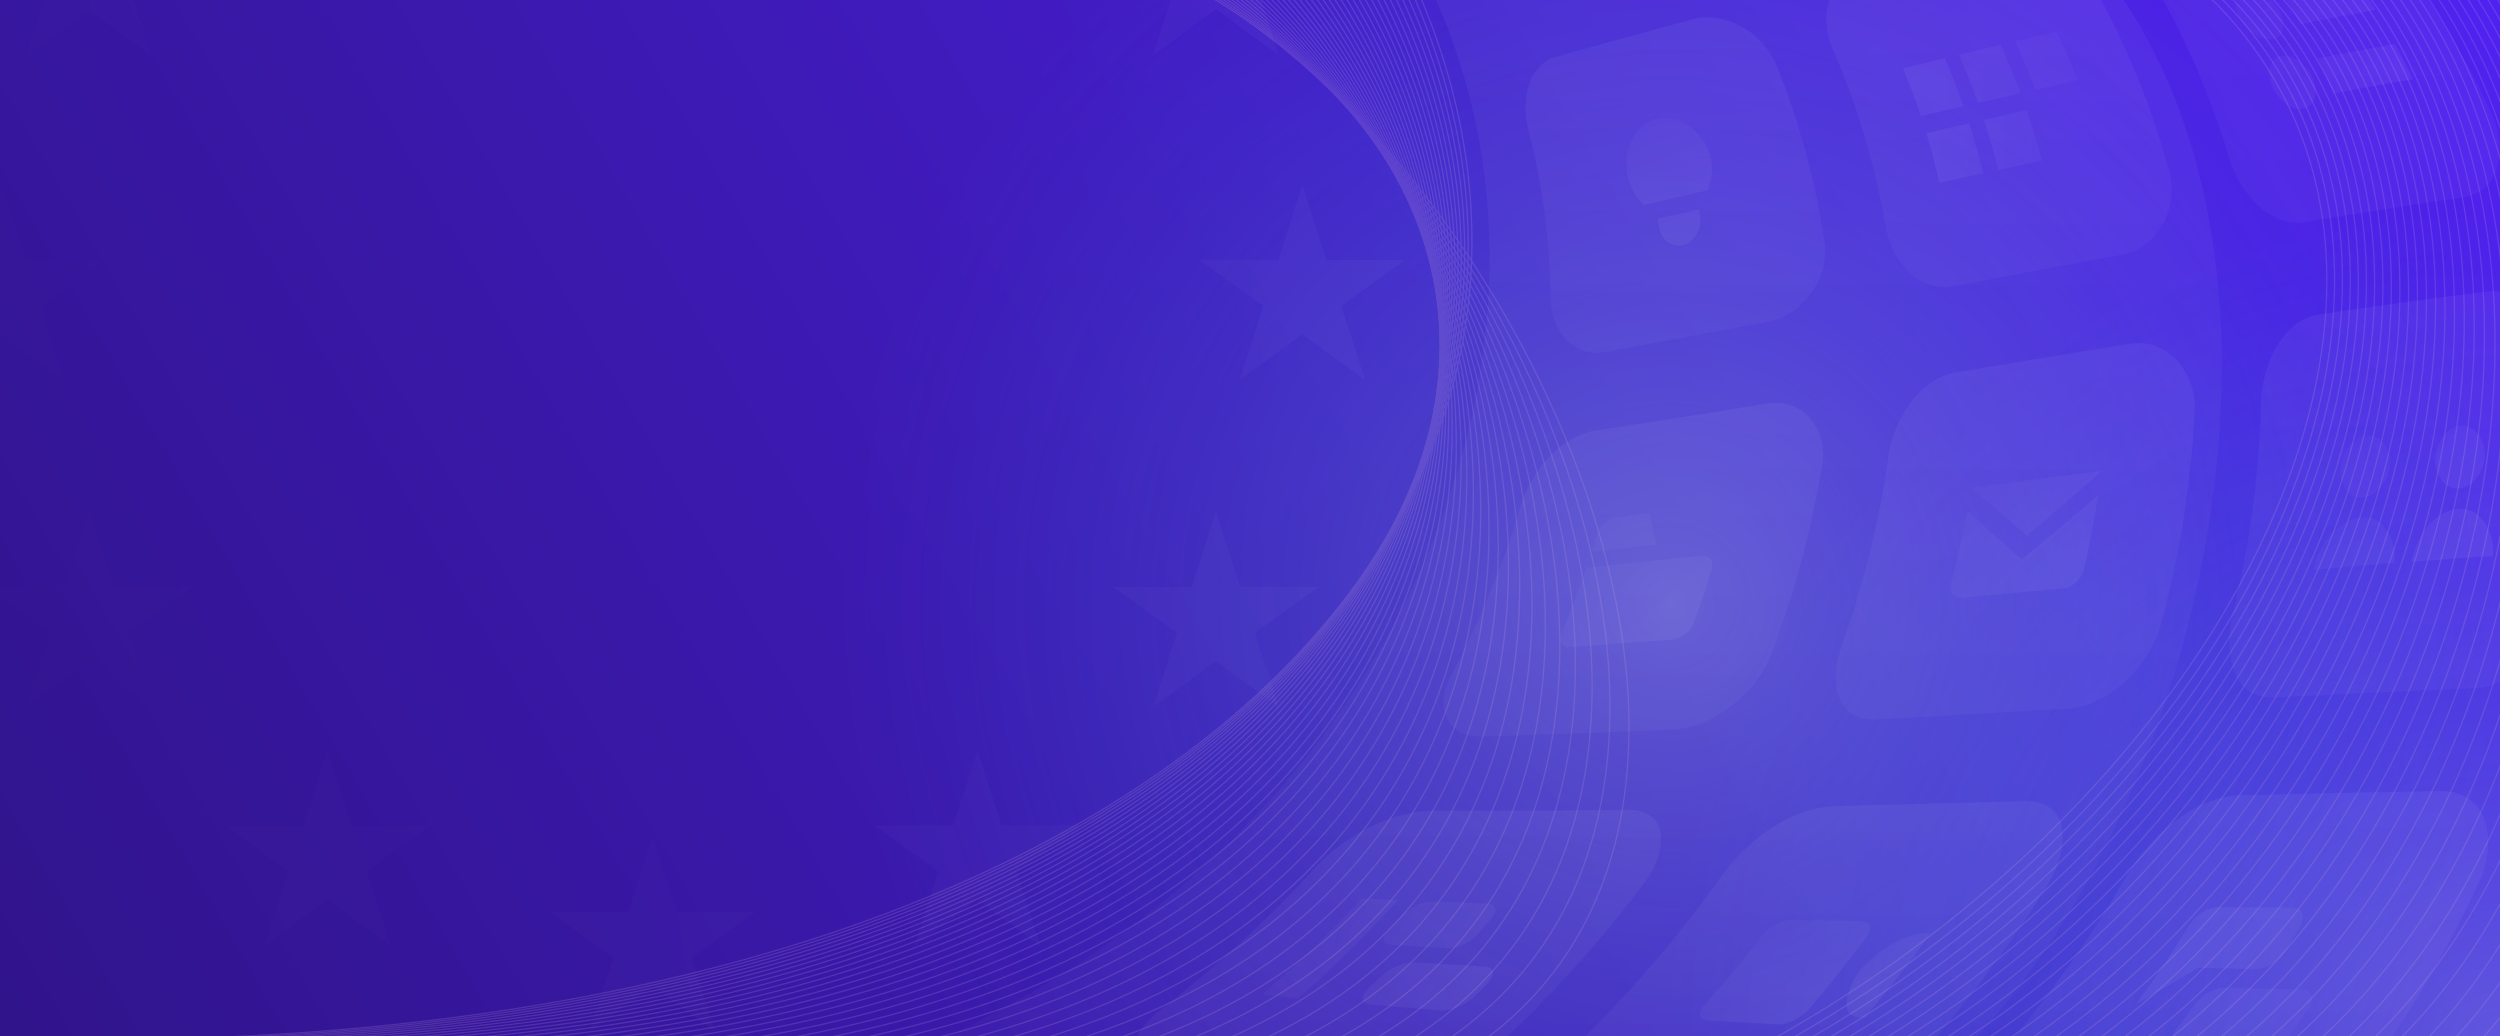 <svg xmlns="http://www.w3.org/2000/svg" xmlns:xlink="http://www.w3.org/1999/xlink" viewBox="0 0 1920 796"><rect x="0" y="0" width="1920" height="796" fill="#808080" stroke="none"/><defs><linearGradient id="Unbenannter_Verlauf_4" x1="66.79" x2="1853.21" y1="915.69" y2="-115.69" data-name="Unbenannter Verlauf 4" gradientUnits="userSpaceOnUse"><stop offset="0" stop-color="#30148b"/><stop offset="1" stop-color="#5022f0"/></linearGradient><linearGradient id="Unbenannter_Verlauf_235" x1="1007.42" x2="1019.19" y1="1565.6" y2="-245.8" data-name="Unbenannter Verlauf 235" gradientUnits="userSpaceOnUse"><stop offset="0" stop-color="#fff" stop-opacity="0"/><stop offset="1" stop-color="#fff" stop-opacity=".05"/></linearGradient><linearGradient id="Unbenannter_Verlauf_28" x1="-187.25" x2="1096.33" y1="11.23" y2="-186.68" data-name="Unbenannter Verlauf 28" gradientUnits="userSpaceOnUse"><stop offset="0" stop-color="#fff" stop-opacity="0"/><stop offset="1" stop-color="#fff" stop-opacity=".03"/></linearGradient><linearGradient xlink:href="#Unbenannter_Verlauf_28" id="Unbenannter_Verlauf_28-2" x1="-151.22" x2="1132.36" y1="244.89" y2="46.97" data-name="Unbenannter Verlauf 28"/><linearGradient xlink:href="#Unbenannter_Verlauf_28" id="Unbenannter_Verlauf_28-3" x1="-111.96" x2="1171.61" y1="499.48" y2="301.57" data-name="Unbenannter Verlauf 28"/><linearGradient xlink:href="#Unbenannter_Verlauf_28" id="Unbenannter_Verlauf_28-4" x1="-80.11" x2="1203.46" y1="706.03" y2="508.11" data-name="Unbenannter Verlauf 28"/><linearGradient xlink:href="#Unbenannter_Verlauf_28" id="Unbenannter_Verlauf_28-5" x1="-64.33" x2="1219.25" y1="808.42" y2="610.5" data-name="Unbenannter Verlauf 28"/><linearGradient xlink:href="#Unbenannter_Verlauf_28" id="Unbenannter_Verlauf_28-6" x1="-68.52" x2="1215.05" y1="781.2" y2="583.29" data-name="Unbenannter Verlauf 28"/><linearGradient xlink:href="#Unbenannter_Verlauf_28" id="Unbenannter_Verlauf_28-7" x1="-91.86" x2="1191.71" y1="629.84" y2="431.92" data-name="Unbenannter Verlauf 28"/><linearGradient xlink:href="#Unbenannter_Verlauf_28" id="Unbenannter_Verlauf_28-8" x1="-128.13" x2="1155.45" y1="394.65" y2="196.74" data-name="Unbenannter Verlauf 28"/><linearGradient xlink:href="#Unbenannter_Verlauf_28" id="Unbenannter_Verlauf_28-9" x1="-167.26" x2="1116.32" y1="140.88" y2="-57.04" data-name="Unbenannter Verlauf 28"/><linearGradient id="Unbenannter_Verlauf_18" x1="1252.46" x2="1255.54" y1="730.05" y2="255.08" data-name="Unbenannter Verlauf 18" gradientUnits="userSpaceOnUse"><stop offset="0" stop-color="#fff" stop-opacity=".02"/><stop offset="1" stop-color="#fff" stop-opacity=".05"/></linearGradient><linearGradient xlink:href="#Unbenannter_Verlauf_18" id="Unbenannter_Verlauf_18-2" x1="1211.25" x2="1287.52" y1="411.74" y2="496.35" data-name="Unbenannter Verlauf 18"/><linearGradient xlink:href="#Unbenannter_Verlauf_18" id="Unbenannter_Verlauf_18-3" x1="1232.61" x2="1309.46" y1="395.7" y2="480.96" data-name="Unbenannter Verlauf 18"/><linearGradient xlink:href="#Unbenannter_Verlauf_18" id="Unbenannter_Verlauf_18-4" x1="1545.72" x2="1549.2" y1="737.7" y2="202.51" data-name="Unbenannter Verlauf 18"/><linearGradient xlink:href="#Unbenannter_Verlauf_18" id="Unbenannter_Verlauf_18-5" x1="1513.46" x2="1591.52" y1="380.54" y2="450.67" data-name="Unbenannter Verlauf 18"/><linearGradient xlink:href="#Unbenannter_Verlauf_18" id="Unbenannter_Verlauf_18-6" x1="1542.01" x2="1618.36" y1="348.42" y2="417.02" data-name="Unbenannter Verlauf 18"/><linearGradient xlink:href="#Unbenannter_Verlauf_18" id="Unbenannter_Verlauf_18-7" x1="1533.17" x2="1536.39" y1="391.37" y2="-103.85" data-name="Unbenannter Verlauf 18"/><linearGradient xlink:href="#Unbenannter_Verlauf_18" id="Unbenannter_Verlauf_18-8" x1="1637.93" x2="1469.43" y1="71.1" y2="66.53" data-name="Unbenannter Verlauf 18"/><linearGradient xlink:href="#Unbenannter_Verlauf_18" id="Unbenannter_Verlauf_18-9" x1="1621.37" x2="1449.82" y1="59.23" y2="54.58" data-name="Unbenannter Verlauf 18"/><linearGradient xlink:href="#Unbenannter_Verlauf_18" id="Unbenannter_Verlauf_18-10" x1="1602.07" x2="1427.85" y1="47.41" y2="42.69" data-name="Unbenannter Verlauf 18"/><linearGradient xlink:href="#Unbenannter_Verlauf_18" id="Unbenannter_Verlauf_18-11" x1="1644.52" x2="1485.18" y1="121.39" y2="117.07" data-name="Unbenannter Verlauf 18"/><linearGradient xlink:href="#Unbenannter_Verlauf_18" id="Unbenannter_Verlauf_18-12" x1="1632.54" x2="1470.17" y1="109.96" y2="105.55" data-name="Unbenannter Verlauf 18"/><linearGradient xlink:href="#Unbenannter_Verlauf_18" id="Unbenannter_Verlauf_18-13" x1="1840.19" x2="1843.94" y1="735.26" y2="158.07" data-name="Unbenannter Verlauf 18"/><linearGradient xlink:href="#Unbenannter_Verlauf_18" id="Unbenannter_Verlauf_18-14" x1="1801.36" x2="1886.68" y1="346.67" y2="413.71" data-name="Unbenannter Verlauf 18"/><linearGradient xlink:href="#Unbenannter_Verlauf_18" id="Unbenannter_Verlauf_18-15" x1="1769.76" x2="1851.97" y1="393.85" y2="458.44" data-name="Unbenannter Verlauf 18"/><linearGradient xlink:href="#Unbenannter_Verlauf_18" id="Unbenannter_Verlauf_18-16" x1="1826.35" x2="1915.03" y1="301.83" y2="371.51" data-name="Unbenannter Verlauf 18"/><linearGradient xlink:href="#Unbenannter_Verlauf_18" id="Unbenannter_Verlauf_18-17" x1="1798.82" x2="1883.4" y1="351.52" y2="417.97" data-name="Unbenannter Verlauf 18"/><linearGradient xlink:href="#Unbenannter_Verlauf_18" id="Unbenannter_Verlauf_18-18" x1="1777.53" x2="1780.72" y1="340.42" y2="-150.86" data-name="Unbenannter Verlauf 18"/><linearGradient xlink:href="#Unbenannter_Verlauf_18" id="Unbenannter_Verlauf_18-19" x1="1714.45" x2="1833.41" y1="-4.79" y2="85.25" data-name="Unbenannter Verlauf 18"/><linearGradient xlink:href="#Unbenannter_Verlauf_18" id="Unbenannter_Verlauf_18-20" x1="1734.05" x2="1823.17" y1="-40.08" y2="27.38" data-name="Unbenannter Verlauf 18"/><linearGradient xlink:href="#Unbenannter_Verlauf_18" id="Unbenannter_Verlauf_18-21" x1="1712.31" x2="1828.64" y1="26.71" y2="114.76" data-name="Unbenannter Verlauf 18"/><linearGradient xlink:href="#Unbenannter_Verlauf_18" id="Unbenannter_Verlauf_18-22" x1="1739.09" x2="1830.37" y1="-5.25" y2="63.84" data-name="Unbenannter Verlauf 18"/><linearGradient xlink:href="#Unbenannter_Verlauf_18" id="Unbenannter_Verlauf_18-23" x1="1071.34" x2="1074" y1="984.08" y2="574.63" data-name="Unbenannter Verlauf 18"/><linearGradient xlink:href="#Unbenannter_Verlauf_18" id="Unbenannter_Verlauf_18-24" x1="1002.27" x2="1073.76" y1="713.81" y2="765.61" data-name="Unbenannter Verlauf 18"/><linearGradient xlink:href="#Unbenannter_Verlauf_18" id="Unbenannter_Verlauf_18-25" x1="1051.9" x2="1166.18" y1="670.91" y2="753.71" data-name="Unbenannter Verlauf 18"/><linearGradient xlink:href="#Unbenannter_Verlauf_18" id="Unbenannter_Verlauf_18-26" x1="994.26" x2="1116.68" y1="682.87" y2="771.57" data-name="Unbenannter Verlauf 18"/><linearGradient xlink:href="#Unbenannter_Verlauf_18" id="Unbenannter_Verlauf_18-27" x1="1284.73" x2="1287.82" y1="435.07" y2="-40.52" data-name="Unbenannter Verlauf 18"/><linearGradient xlink:href="#Unbenannter_Verlauf_18" id="Unbenannter_Verlauf_18-28" x1="1262.97" x2="1294.15" y1="99.52" y2="180.44" data-name="Unbenannter Verlauf 18"/><linearGradient xlink:href="#Unbenannter_Verlauf_18" id="Unbenannter_Verlauf_18-29" x1="1264.15" x2="1297.53" y1="82.06" y2="168.68" data-name="Unbenannter Verlauf 18"/><linearGradient xlink:href="#Unbenannter_Verlauf_18" id="Unbenannter_Verlauf_18-30" x1="1381.98" x2="1385.12" y1="1042.65" y2="559.71" data-name="Unbenannter Verlauf 18"/><linearGradient xlink:href="#Unbenannter_Verlauf_18" id="Unbenannter_Verlauf_18-31" x1="1354.96" x2="1383.15" y1="710.95" y2="773.27" data-name="Unbenannter Verlauf 18"/><linearGradient xlink:href="#Unbenannter_Verlauf_18" id="Unbenannter_Verlauf_18-32" x1="1427.15" x2="1453.77" y1="693.32" y2="752.15" data-name="Unbenannter Verlauf 18"/><linearGradient xlink:href="#Unbenannter_Verlauf_18" id="Unbenannter_Verlauf_18-33" x1="1701.94" x2="1705.49" y1="1091.03" y2="544.78" data-name="Unbenannter Verlauf 18"/><linearGradient xlink:href="#Unbenannter_Verlauf_18" id="Unbenannter_Verlauf_18-34" x1="1797.84" x2="1685.2" y1="813.44" y2="720.18" data-name="Unbenannter Verlauf 18"/><linearGradient xlink:href="#Unbenannter_Verlauf_18" id="Unbenannter_Verlauf_18-35" x1="1755.41" x2="1662.8" y1="810.23" y2="733.56" data-name="Unbenannter Verlauf 18"/><radialGradient id="Unbenannter_Verlauf_10" cx="1916.51" cy="800" r="641.45" data-name="Unbenannter Verlauf 10" fx="1916.51" fy="800" gradientUnits="userSpaceOnUse"><stop offset="0" stop-color="#a4fce3" stop-opacity=".25"/><stop offset="1" stop-color="#0da1e4" stop-opacity="0"/></radialGradient><radialGradient xlink:href="#Unbenannter_Verlauf_10" id="Unbenannter_Verlauf_10-2" cx="1282.45" cy="463.23" r="641.45" data-name="Unbenannter Verlauf 10" fx="1282.45" fy="463.23"/><style>.cls-5{fill:none;stroke:#caa0db;stroke-miterlimit:10}.cls-42{opacity:.19}</style></defs><path id="BG" d="M0 0h1920v800H0z" style="fill:url(#Unbenannter_Verlauf_4)"/><g id="gradient_circles" data-name="gradient circles"><circle cx="1916.51" cy="800" r="641.45" style="fill:url(#Unbenannter_Verlauf_10)"/><circle cx="1282.45" cy="463.23" r="641.45" style="fill:url(#Unbenannter_Verlauf_10-2)"/></g><path id="full_waves" d="M321.32 881.34c650.32-2.32 949.16-547.35 772.65-900.39 108.68-18.66 497.15-35.85 528 6.19 192 261.68 29.42 783.48-219.87 896.52-109.72 49.75-591.48 99.87-1080.77-2.32Z" data-name="full waves" style="fill:url(#Unbenannter_Verlauf_235)"/><g id="lines"><g class="cls-42"><path d="M1074.23-38.4c213.67 423.87-189.29 862.84-1080 835.74" class="cls-5"/><path d="M1069.02-38.08c215.24 415.42-169.49 857.55-1044.66 836" class="cls-5"/><path d="M1063.81-37.77C1280.63 369.22 914.13 814.49 54.49 798.5" class="cls-5"/><path d="M1058.6-37.46c218.39 398.54-129.88 846.98-973.98 836.53" class="cls-5"/><path d="M1053.39-37.14c219.95 390.1-110.07 841.69-938.64 836.79" class="cls-5"/><path d="M1048.18-36.83c221.52 381.66-90.27 836.4-903.3 837.05" class="cls-5"/><path d="M1042.97-36.51c223.09 373.21-70.46 831.12-867.95 837.31" class="cls-5"/><path d="M1037.76-36.2c224.66 364.77-50.66 825.83-832.61 837.57" class="cls-5"/><path d="M1032.54-35.89c226.23 356.33-30.85 820.54-797.27 837.83" class="cls-5"/><path d="M1027.33-35.57c227.8 347.88-11.05 815.26-761.93 838.1" class="cls-5"/><path d="M1022.12-35.26c229.37 339.44 8.76 809.97-726.59 838.36" class="cls-5"/><path d="M1016.91-34.95c230.94 331 28.56 804.68-691.25 838.62" class="cls-5"/><path d="M1011.7-34.63c232.51 322.56 48.37 799.4-655.91 838.88" class="cls-5"/><path d="M1006.49-34.32c234.08 314.11 68.17 794.11-620.57 839.14" class="cls-5"/><path d="M1001.28-34c235.65 305.67 87.98 788.82-585.23 839.4" class="cls-5"/><path d="M996.07-33.69c237.22 297.23 107.78 783.53-549.89 839.67" class="cls-5"/><path d="M990.86-33.38c238.79 288.78 127.59 778.25-514.55 839.93" class="cls-5"/><path d="M985.65-33.06c240.36 280.34 147.39 772.96-479.2 840.19" class="cls-5"/><path d="M980.44-32.75c241.93 271.9 167.19 767.67-443.86 840.45" class="cls-5"/><path d="M975.23-32.43c243.49 263.46 187 762.39-408.52 840.71" class="cls-5"/><path d="M970.02-32.12c245.06 255.01 206.8 757.1-373.18 840.97" class="cls-5"/><path d="M964.81-31.81C1211.44 214.76 1191.42 720 626.97 809.42" class="cls-5"/><path d="M959.6-31.49c248.2 238.13 246.41 746.53-302.5 841.5" class="cls-5"/><path d="M954.39-31.18c249.77 229.68 266.22 741.24-267.16 841.76" class="cls-5"/><path d="M949.18-30.87c251.34 221.24 286.02 735.95-231.82 842.02" class="cls-5"/><path d="M943.97-30.55c252.91 212.8 305.83 730.67-196.48 842.28" class="cls-5"/><path d="M938.76-30.24c254.48 204.36 325.63 725.38-161.14 842.54" class="cls-5"/><path d="M933.55-29.92c256.05 195.91 345.44 720.09-125.8 842.8" class="cls-5"/><path d="M928.34-29.61c257.62 187.47 365.24 714.81-90.46 843.07" class="cls-5"/><path d="M923.13-29.3c259.19 179.03 385.05 709.52-55.11 843.33" class="cls-5"/><path d="M917.92-28.98c260.76 170.58 404.85 704.23-19.77 843.59" class="cls-5"/><path d="M912.71-28.67c262.33 162.14 424.66 698.94 15.57 843.85" class="cls-5"/><path d="M907.5-28.35c263.9 153.7 444.46 693.66 50.91 844.11" class="cls-5"/><path d="M902.29-28.04c265.46 145.26 464.27 688.37 86.25 844.37" class="cls-5"/><path d="M897.08-27.73c267.03 136.81 484.07 683.08 121.59 844.63" class="cls-5"/><path d="M891.87-27.41c268.6 128.37 503.87 677.8 156.93 844.9" class="cls-5"/><path d="M886.66-27.1c270.17 119.93 523.68 672.51 192.27 845.16" class="cls-5"/><path d="M881.45-26.78c271.74 111.48 543.48 667.22 227.61 845.42" class="cls-5"/></g><g class="cls-42"><path d="M1628.94-54.66c425.03 258.58-75.87 956.9-686.71 970.84" class="cls-5"/><path d="M1634.15-57.26c420.89 254.61-61.85 954.02-664.72 972.4" class="cls-5"/><path d="M1639.36-59.87c416.75 250.63-47.83 951.14-642.73 973.96" class="cls-5"/><path d="M1644.57-62.47c412.6 246.65-33.81 948.26-620.74 975.52" class="cls-5"/><path d="M1649.78-65.08c408.46 242.68-19.79 945.38-598.74 977.07" class="cls-5"/><path d="M1654.99-67.68c404.32 238.7-5.78 942.5-576.75 978.63" class="cls-5"/><path d="M1660.2-70.29c400.17 234.73 8.24 939.62-554.76 980.19" class="cls-5"/><path d="M1665.41-72.89c396.03 230.75 22.26 936.74-532.77 981.75" class="cls-5"/><path d="M1670.62-75.5c391.89 226.78 36.28 933.86-510.78 983.31" class="cls-5"/><path d="M1675.83-78.1c387.75 222.8 50.3 930.98-488.79 984.87" class="cls-5"/><path d="M1681.04-80.71c383.6 218.82 64.32 928.1-466.8 986.43" class="cls-5"/><path d="M1686.25-83.31c379.46 214.85 78.34 925.22-444.81 987.99" class="cls-5"/><path d="M1691.46-85.92c375.32 210.87 92.36 922.34-422.81 989.54" class="cls-5"/><path d="M1696.67-88.52c371.17 206.9 106.38 919.45-400.82 991.1" class="cls-5"/><path d="M1701.88-91.13c367.03 202.92 120.4 916.57-378.83 992.66" class="cls-5"/><path d="M1707.09-93.73c362.89 198.95 134.42 913.69-356.84 994.22" class="cls-5"/><path d="M1712.3-96.34c358.74 194.97 148.44 910.81-334.85 995.78" class="cls-5"/><path d="M1717.51-98.94c354.6 191 162.46 907.93-312.86 997.34" class="cls-5"/><path d="M1722.72-101.55c350.46 187.02 176.47 905.05-290.87 998.9" class="cls-5"/><path d="M1727.93-104.15c346.32 183.04 190.49 902.17-268.88 1000.46" class="cls-5"/><path d="M1733.14-106.76c342.17 179.07 204.51 899.29-246.88 1002.02" class="cls-5"/><path d="M1738.35-109.36c338.03 175.09 218.53 896.41-224.89 1003.57" class="cls-5"/><path d="M1743.56-111.97c333.89 171.12 232.55 893.53-202.9 1005.13" class="cls-5"/><path d="M1748.77-114.57c329.74 167.14 246.57 890.65-180.91 1006.69" class="cls-5"/><path d="M1753.98-117.18c325.6 163.17 260.59 887.77-158.92 1008.25" class="cls-5"/><path d="M1759.19-119.78c321.46 159.19 274.61 884.89-136.93 1009.81" class="cls-5"/><path d="M1764.4-122.39c317.31 155.22 288.63 882.01-114.94 1011.37" class="cls-5"/><path d="M1769.61-124.99c313.17 151.24 302.65 879.13-92.95 1012.93" class="cls-5"/><path d="M1774.82-127.6c309.03 147.26 316.67 876.25-70.95 1014.49" class="cls-5"/><path d="M1780.03-130.2c304.89 143.29 330.69 873.36-48.96 1016.05" class="cls-5"/><path d="M1785.24-132.81c300.74 139.31 344.7 870.48-26.97 1017.6" class="cls-5"/><path d="M1790.45-135.41c296.6 135.34 358.72 867.6-4.98 1019.16" class="cls-5"/><path d="M1795.66-138.02C2088.12-6.66 2168.4 726.7 1812.67 882.7" class="cls-5"/><path d="M1800.87-140.62c288.31 127.39 386.76 861.84 39 1022.28" class="cls-5"/><path d="M1806.08-143.23c284.17 123.41 400.78 858.96 60.99 1023.84" class="cls-5"/><path d="M1811.29-145.83c280.03 119.44 414.8 856.08 82.99 1025.4" class="cls-5"/><path d="M1816.5-148.44c275.88 115.46 428.82 853.2 104.98 1026.96" class="cls-5"/><path d="M1821.71-151.04c271.74 111.48 442.84 850.32 126.97 1028.52" class="cls-5"/></g></g><g id="icon2"><path d="m68.35-106.88-18.5 57.8-60.42-.06L38.44-13.9 20.07 43.08 68.35 7.84l48.29 35.24L98.26-13.9l49.01-35.24H86.85l-18.5-57.74z" style="fill:url(#Unbenannter_Verlauf_28)"/><path d="m1.28 257.39 48.26 35.24-18.35-56.98 49.01-35.24H19.78l-18.5-57.74-18.5 57.87-60.45-.13 49.04 35.24L-47 292.63l48.28-35.24z" style="fill:url(#Unbenannter_Verlauf_28-2)"/><path d="m86.85 450.72-18.5-57.74-18.5 57.8-60.42-.06 49.01 35.24-18.37 56.98 48.28-35.3 48.29 35.3-18.38-56.98 49.01-35.24H86.85z" style="fill:url(#Unbenannter_Verlauf_28-3)"/><path d="m270.03 633.9-18.5-57.68-18.47 57.74-60.45-.06 49.01 35.23-18.34 56.99 48.28-35.24 48.25 35.24-18.34-56.99 49.01-35.23h-60.45z" style="fill:url(#Unbenannter_Verlauf_28-4)"/><path d="m519.58 700.27-18.5-57.74-18.47 57.8-60.45-.06 49.01 35.24-18.34 56.98 48.28-35.24 48.25 35.24-18.37-56.98 49.04-35.24h-60.45z" style="fill:url(#Unbenannter_Verlauf_28-5)"/><path d="m769.13 633.9-18.47-57.68-18.53 57.74-60.38-.06 48.97 35.23-18.34 56.99 48.28-35.24 48.29 35.24-18.41-56.99 49.04-35.23h-60.45z" style="fill:url(#Unbenannter_Verlauf_28-6)"/><path d="m952.37 450.72-18.53-57.74-18.53 57.8-60.39-.06 49.04 35.24-18.4 56.98 48.28-35.3 48.28 35.3-18.4-56.98 49.04-35.24h-60.39z" style="fill:url(#Unbenannter_Verlauf_28-7)"/><path d="M1079.13 199.72h-60.45l-18.53-57.74-18.47 57.8-60.45-.06 49.04 35.23-18.34 56.99 48.22-35.3 48.29 35.3-18.35-56.99 49.04-35.23z" style="fill:url(#Unbenannter_Verlauf_28-8)"/><path d="m885.56 42.32 48.28-35.23 48.28 35.23-18.4-56.98 49.04-35.17h-60.39l-18.53-57.74-18.53 57.8-60.39-.06 49.04 35.17-18.4 56.98z" style="fill:url(#Unbenannter_Verlauf_28-9)"/><path d="M1283.26 560.4c-47.88 2.07-95.78 3.84-143.69 5.19-28.63 1.47-38.43-23.08-25.37-46.12 22.44-42.57 40.61-86.45 54.26-132.61 7.81-25.57 30.86-52.66 58.74-56.44 43.28-6.59 86.51-13.46 129.72-20.47 27.9-4.8 46.8 20.07 42.62 46.3-8.13 50.88-21.55 99.85-39.96 147.95-11.59 28.98-44.42 55.18-76.31 56.2Z" style="fill:url(#Unbenannter_Verlauf_18)"/><path d="M1284.09 491.27c-25.9 1.98-51.81 3.86-77.73 5.65-6.75.46-9.82-4.47-7.01-11.02 6.91-16.48 13.27-33.07 19.14-49.95 29.24-2.92 58.46-5.97 87.67-9.12 6.59-.72 10.38 4.31 8.29 11.23-4.17 13.39-8.62 26.63-13.39 39.82-2.55 6.88-10.22 12.87-16.97 13.39Z" style="fill:url(#Unbenannter_Verlauf_18-2)"/><path d="M1271.94 418.37c-16.48 1.83-32.96 3.61-49.45 5.35 1.63-5.17 2.42-7.76 3.94-12.94 1.94-6.64 8.61-12.64 15.06-13.41 10.09-1.21 15.14-1.82 25.26-3.05 2.24 9.58 3.28 14.39 5.2 24.05Z" style="fill:url(#Unbenannter_Verlauf_18-3)"/><path d="M1586.31 544.4c-47.9 2.71-95.8 5.44-143.71 8.06-32.86 2.5-36.57-28-29.6-52.32 17.75-49.26 30.38-99.29 37.57-151.17 3.99-27.24 23.91-59 53.42-63.31 44.15-7.33 88.31-14.62 132.49-21.76 29.43-4.21 50.87 23.94 48.96 51.64-2.61 56.1-11.43 110.71-26.02 164.93-8.71 30.73-39.64 62.49-73.12 63.94Z" style="fill:url(#Unbenannter_Verlauf_18-4)"/><path d="M1585.08 451.74c-25.97 2.46-51.94 4.93-77.91 7.4-6.75.64-10.46-4.91-8.45-12.39 4.64-17.94 8.71-35.92 12.22-54.11 14.06 12.16 27.92 24.53 41.59 37.13 19.94-16.08 39.53-32.52 58.8-49.4-2.94 18.85-6.47 37.5-10.59 56.14-1.79 7.78-8.89 14.6-15.66 15.24Z" style="fill:url(#Unbenannter_Verlauf_18-5)"/><path d="M1556.54 411.31c-13.99-12.47-28.15-24.71-42.51-36.74 33.26-4.33 66.53-8.65 99.8-12.92-18.76 16.96-37.84 33.48-57.28 49.65Z" style="fill:url(#Unbenannter_Verlauf_18-6)"/><path d="M1630.62 195.32c-42.94 7.93-85.85 16.04-128.74 24.21-27.76 6.27-49.17-19.41-53.41-44.17-8.13-47.35-21.39-92.58-40.58-136.64-9.22-20.16-8.28-50.79 17.66-57.25 37.26-9.64 74.56-19.11 111.92-28.36 26.91-5.8 57.67 13.69 70.54 36.72 25.29 44.7 44.19 91.32 57.73 140.85 7.78 26.58-6.83 58.81-35.12 64.64Z" style="fill:url(#Unbenannter_Verlauf_18-7)"/><path d="M1507.97 81.55c-10.92 2.53-21.85 5.08-32.77 7.62-4.11-12.39-8.67-24.63-13.67-36.69 10.69-2.6 21.37-5.2 32.06-7.78 5.24 12.1 10.03 24.4 14.38 36.85Z" style="fill:url(#Unbenannter_Verlauf_18-8)"/><path d="M1551.81 71.47c-10.89 2.49-21.78 4.99-32.67 7.5-4.42-12.47-9.3-24.78-14.62-36.9 10.64-2.56 21.29-5.1 31.94-7.64 5.57 12.15 10.68 24.51 15.34 37.04Z" style="fill:url(#Unbenannter_Verlauf_18-9)"/><path d="M1595.76 61.53c-10.81 2.43-21.61 4.87-32.42 7.31-4.74-12.55-9.95-24.92-15.61-37.08 10.55-2.49 21.1-4.97 31.66-7.44 5.91 12.19 11.37 24.61 16.36 37.21Z" style="fill:url(#Unbenannter_Verlauf_18-10)"/><path d="M1523.16 133.03c-11.23 2.43-22.46 4.87-33.69 7.31-2.93-12.83-6.3-25.56-10.13-38.15 11-2.53 22.01-5.04 33.01-7.56 4.06 12.66 7.66 25.47 10.81 38.39Z" style="fill:url(#Unbenannter_Verlauf_18-11)"/><path d="M1568.28 123.34c-11.21 2.4-22.41 4.8-33.62 7.21-3.23-12.95-6.91-25.78-11.05-38.47 10.97-2.49 21.94-4.96 32.91-7.43 4.38 12.75 8.3 25.66 11.75 38.69Z" style="fill:url(#Unbenannter_Verlauf_18-12)"/><path d="M1898.47 528.71c-49.86 1.99-99.71 4.3-149.55 6.83-34.68 3.51-40.05-33.9-35.25-59.27 13.67-55.23 21.42-110.75 22.81-167.65.8-26.67 15.53-63.64 46.18-67.36 42.64-6.22 85.32-12.09 128.08-17.47 31-2.89 53.96 29.93 56.73 57.71 6.67 59.61 6.2 118.8-1.01 178.34-4.3 32.6-32.86 68.06-67.99 68.86Z" style="fill:url(#Unbenannter_Verlauf_18-13)"/><path d="M1835.53 356.3c-.76 11.82-8.91 24.32-20.9 25.69-11.57 1.33-18.11-11.25-17.21-21.7.97-11.36 8.44-24.14 20.11-25.62 11.46-1.45 18.69 10.99 18.01 21.63Z" style="fill:url(#Unbenannter_Verlauf_18-14)"/><path d="M1838.59 432.44c-20.61 1.6-41.22 3.26-61.83 4.98 3.33-17.71 17.23-37.47 36.23-39.94 18.89-2.46 28.17 19.56 25.6 34.96Z" style="fill:url(#Unbenannter_Verlauf_18-15)"/><path d="M1908.31 349.21c-.21 11.77-7.94 24.73-19.95 25.94-11.69 1.18-18.56-11.66-18.1-22.33.49-11.26 7.48-24.56 19.14-25.86 11.55-1.29 19.1 11.43 18.91 22.25Z" style="fill:url(#Unbenannter_Verlauf_18-16)"/><path d="M1914.46 426.9c-20.73 1.42-41.46 2.91-62.18 4.49 2.67-17.72 15.82-38.2 35.03-40.46 19.13-2.25 29.09 20.22 27.15 35.97Z" style="fill:url(#Unbenannter_Verlauf_18-17)"/><path d="M1893.34 151.22c-40.65 5.93-81.21 12.36-121.73 19.13-29.15 5.72-52.18-24.3-59.48-48.7-14.96-49.93-35.32-96.77-62.16-141.48-7.88-15.02-21.86-49.51 5.82-55.16 31.48-7.08 63.02-13.89 94.66-20.22 26.8-3.89 57.69 20.36 73.44 39.49 36.1 43.87 65.6 91.11 89.56 142.62 10.71 21.9 9.87 59.35-20.11 64.31Z" style="fill:url(#Unbenannter_Verlauf_18-18)"/><path d="M1750.28 7.6c5.98 10.5 3.37 21.12-4.82 22.42-10.41 1.66-20.49-7.23-25.32-16.21-5.67-10.54-3.59-20.77 4.29-22.06 10.34-1.7 20.8 6.98 25.85 15.85Z" style="fill:url(#Unbenannter_Verlauf_18-19)"/><path d="M1824.37 7.56c-19.24 3.51-38.46 7.17-57.64 10.98-4.62-8.6-9.5-17.12-14.59-25.45 18.64-3.76 37.29-7.43 55.97-10.97 5.65 8.31 11.09 16.83 16.26 25.45Z" style="fill:url(#Unbenannter_Verlauf_18-20)"/><path d="M1776.41 59.95c3.75 8.18 2.79 21.72-7.47 23.46-10.39 1.76-20.19-7.86-24.11-17.35-4.61-11.16-1.4-21.84 6.89-23.14 10.54-1.66 20.43 7.76 24.69 17.04Z" style="fill:url(#Unbenannter_Verlauf_18-21)"/><path d="M1852.99 60.85c-20.33 3.48-40.64 7.09-60.93 10.81-3.76-9.09-7.79-18.11-12.05-26.98 19.74-3.76 39.5-7.44 59.29-10.92 4.8 8.89 9.38 17.95 13.69 27.09Z" style="fill:url(#Unbenannter_Verlauf_18-22)"/><path d="M1042.43 842.27c-49.86-6.23-99.67-12.78-149.46-19.59-35.1-3.47-23.35-28.78-4.72-44.75 43.93-33.69 84.49-70.54 121.82-111.43 21.57-24.35 58.8-43.9 91.7-43.99 48.69.21 97.39.01 146.08-.52 34.41-1.39 31.98 29.2 18.91 50.8-35.15 47.77-74.56 91.35-118.11 131.59-26.83 24.22-69.63 42.11-106.22 37.89Z" style="fill:url(#Unbenannter_Verlauf_18-23)"/><path d="M997.26 766.63c-9.39-.86-18.78-1.73-28.17-2.62 26.97-23.3 52.5-47.84 76.74-73.96 11.16.51 16.71.76 27.8 1.23-24.08 26.6-49.48 51.6-76.37 75.35Z" style="fill:url(#Unbenannter_Verlauf_18-24)"/><path d="M1111.37 728.22c-14.05-.8-28.1-1.61-42.14-2.46-7.19-.44-8.43-5.47-2.89-11.29 4.5-4.74 6.72-7.12 11.09-11.91 5.38-5.89 15.43-10.48 22.59-10.19 13.98.55 27.96 1.07 41.94 1.57 7.1.25 8.66 5.47 3.34 11.62-4.33 5-6.52 7.48-10.98 12.43-5.48 6.08-15.82 10.64-22.94 10.24Z" style="fill:url(#Unbenannter_Verlauf_18-25)"/><path d="M1106.07 776.01c-17.72-1.44-35.43-2.92-53.15-4.43-7.86-.68-8.7-6.2-2.04-12.42 4.1-3.82 6.12-5.74 10.13-9.61 6.91-6.33 16.4-10.65 25.88-10.52 17.69 1.13 35.38 2.23 53.07 3.29 7.77.46 8.94 6.26 2.45 12.88-3.99 4.07-6.01 6.1-10.09 10.13-6.94 6.51-16.62 10.93-26.25 10.67Z" style="fill:url(#Unbenannter_Verlauf_18-26)"/><path d="M1358.91 246.82c-41.73 7.91-83.48 15.72-125.27 23.32-25.72 4.89-42.91-17.13-42.76-41.06-.64-44.11-6.13-86.96-17.07-129.71-5.42-19.96-1.86-49.29 21.57-55.84 35.2-9.81 70.43-19.49 105.7-29.05 25.17-6.12 53.75 11.96 63.06 35.38 17.91 43.83 29.99 88.68 36.97 135.5 4.46 27.23-15.45 55.81-42.2 61.47Z" style="fill:url(#Unbenannter_Verlauf_18-27)"/><path d="M1292.19 188.28c-8.87 1.93-16.84-4.66-18.23-14.6-.32-2.31-.49-3.46-.84-5.77 10.54-2.39 21.07-4.78 31.61-7.18.4 2.32.59 3.49.97 5.81 1.76 8.71-4.54 19.83-13.5 21.73Z" style="fill:url(#Unbenannter_Verlauf_18-28)"/><path d="M1311.01 146.17c3.77-7.74 4.93-17.1 2.51-26.41-4.45-17.09-23.33-33.46-41.95-28.34-17.95 4.94-25.39 27.01-21.52 43.67 2.09 9.02 6.48 16.98 12.58 22.31 16.13-3.74 32.26-7.48 48.38-11.23Z" style="fill:url(#Unbenannter_Verlauf_18-29)"/><path d="M1350.08 875.8c-48.71-4.59-97.39-9.49-146.03-14.73-37.71-2.25-14.13-37.45-.28-51.94 43.71-41.63 83.09-86.62 118.03-135.86 18.48-26.96 53.46-53.08 87.22-54.2 48.47-1.15 96.94-2.45 145.4-3.79 36.24-.78 33.77 34.33 21.88 58.01-33.7 55.59-72.84 106.8-117.07 154.43-26 27.38-70.34 51.27-109.15 48.07Z" style="fill:url(#Unbenannter_Verlauf_18-30)"/><path d="M1365.42 786.75c-18.03-1-36.07-2.02-54.1-3.07-7.02-.41-7.69-6.1-1.68-12.75 15.07-16.93 29.55-34.24 43.53-52.09 5.32-6.9 15.17-12.43 22.19-12.3 18.02.32 36.03.62 54.05.9 7.06.11 8.65 6.05 3.35 13.23-13.93 18.58-28.39 36.62-43.47 54.27-6.02 6.94-16.8 12.21-23.87 11.82Z" style="fill:url(#Unbenannter_Verlauf_18-31)"/><path d="M1458.5 749.23c-8.57 10.97-17.44 21.66-26.44 32.28-23.05 2.08-11.64-24.97-5.64-33.31 11.5-15.99 34.92-31.71 56.55-31.85-7.9 11.15-16.06 22.12-24.47 32.89Z" style="fill:url(#Unbenannter_Verlauf_18-32)"/><path d="M1684.93 902.57c-54.93-3.79-109.84-7.8-164.72-12.12-40.99-.12-16.97-42.74-3.27-59.19 44.13-48.86 82.98-101.32 116.17-158.2 16.61-29.63 51.11-61.01 86.81-62.26 51.28-1.28 102.56-2.43 153.84-3.33 37.95-.08 42.64 36.72 32.27 65.28-28.3 62.05-63.42 119.64-104.96 173.71-25.51 32.44-74.07 58.68-116.14 56.11Z" style="fill:url(#Unbenannter_Verlauf_18-33)"/><path d="M1760.77 697.05c-19.21-.12-38.42-.22-57.63-.33-7.47-.04-17.3 6.44-22.21 14.42-6.56 10.68-13.35 21.21-20.37 31.6h-.04c-6.56 9.71-13.31 19.28-20.26 28.72 16.09-9.2 32.07-18.57 47.95-28.12 14.76.31 29.52.63 44.28.94 9.49-.39 18.18-6.62 23.18-14.44 4.32-7.09 6.43-10.65 10.54-17.79 4.73-8.21 2.18-14.95-5.44-14.99Z" style="fill:url(#Unbenannter_Verlauf_18-34)"/><path d="m1708.38 758.57 59.51 1.56c7.89.21 10.07 7.02 4.59 15.15-7.34 10.89-14.92 21.61-22.74 32.16h.05c-7.32 9.87-14.84 19.59-22.56 29.16-2.11-10.14-4.35-20.26-6.72-30.34-15.15-.62-30.29-1.24-45.43-1.87-7.77-.32-9.07-6.89-3.18-14.72 5.12-6.81 7.63-10.23 12.54-17.1 5.57-7.49 14.39-13.62 23.95-13.99Z" style="fill:url(#Unbenannter_Verlauf_18-35)"/></g></svg>